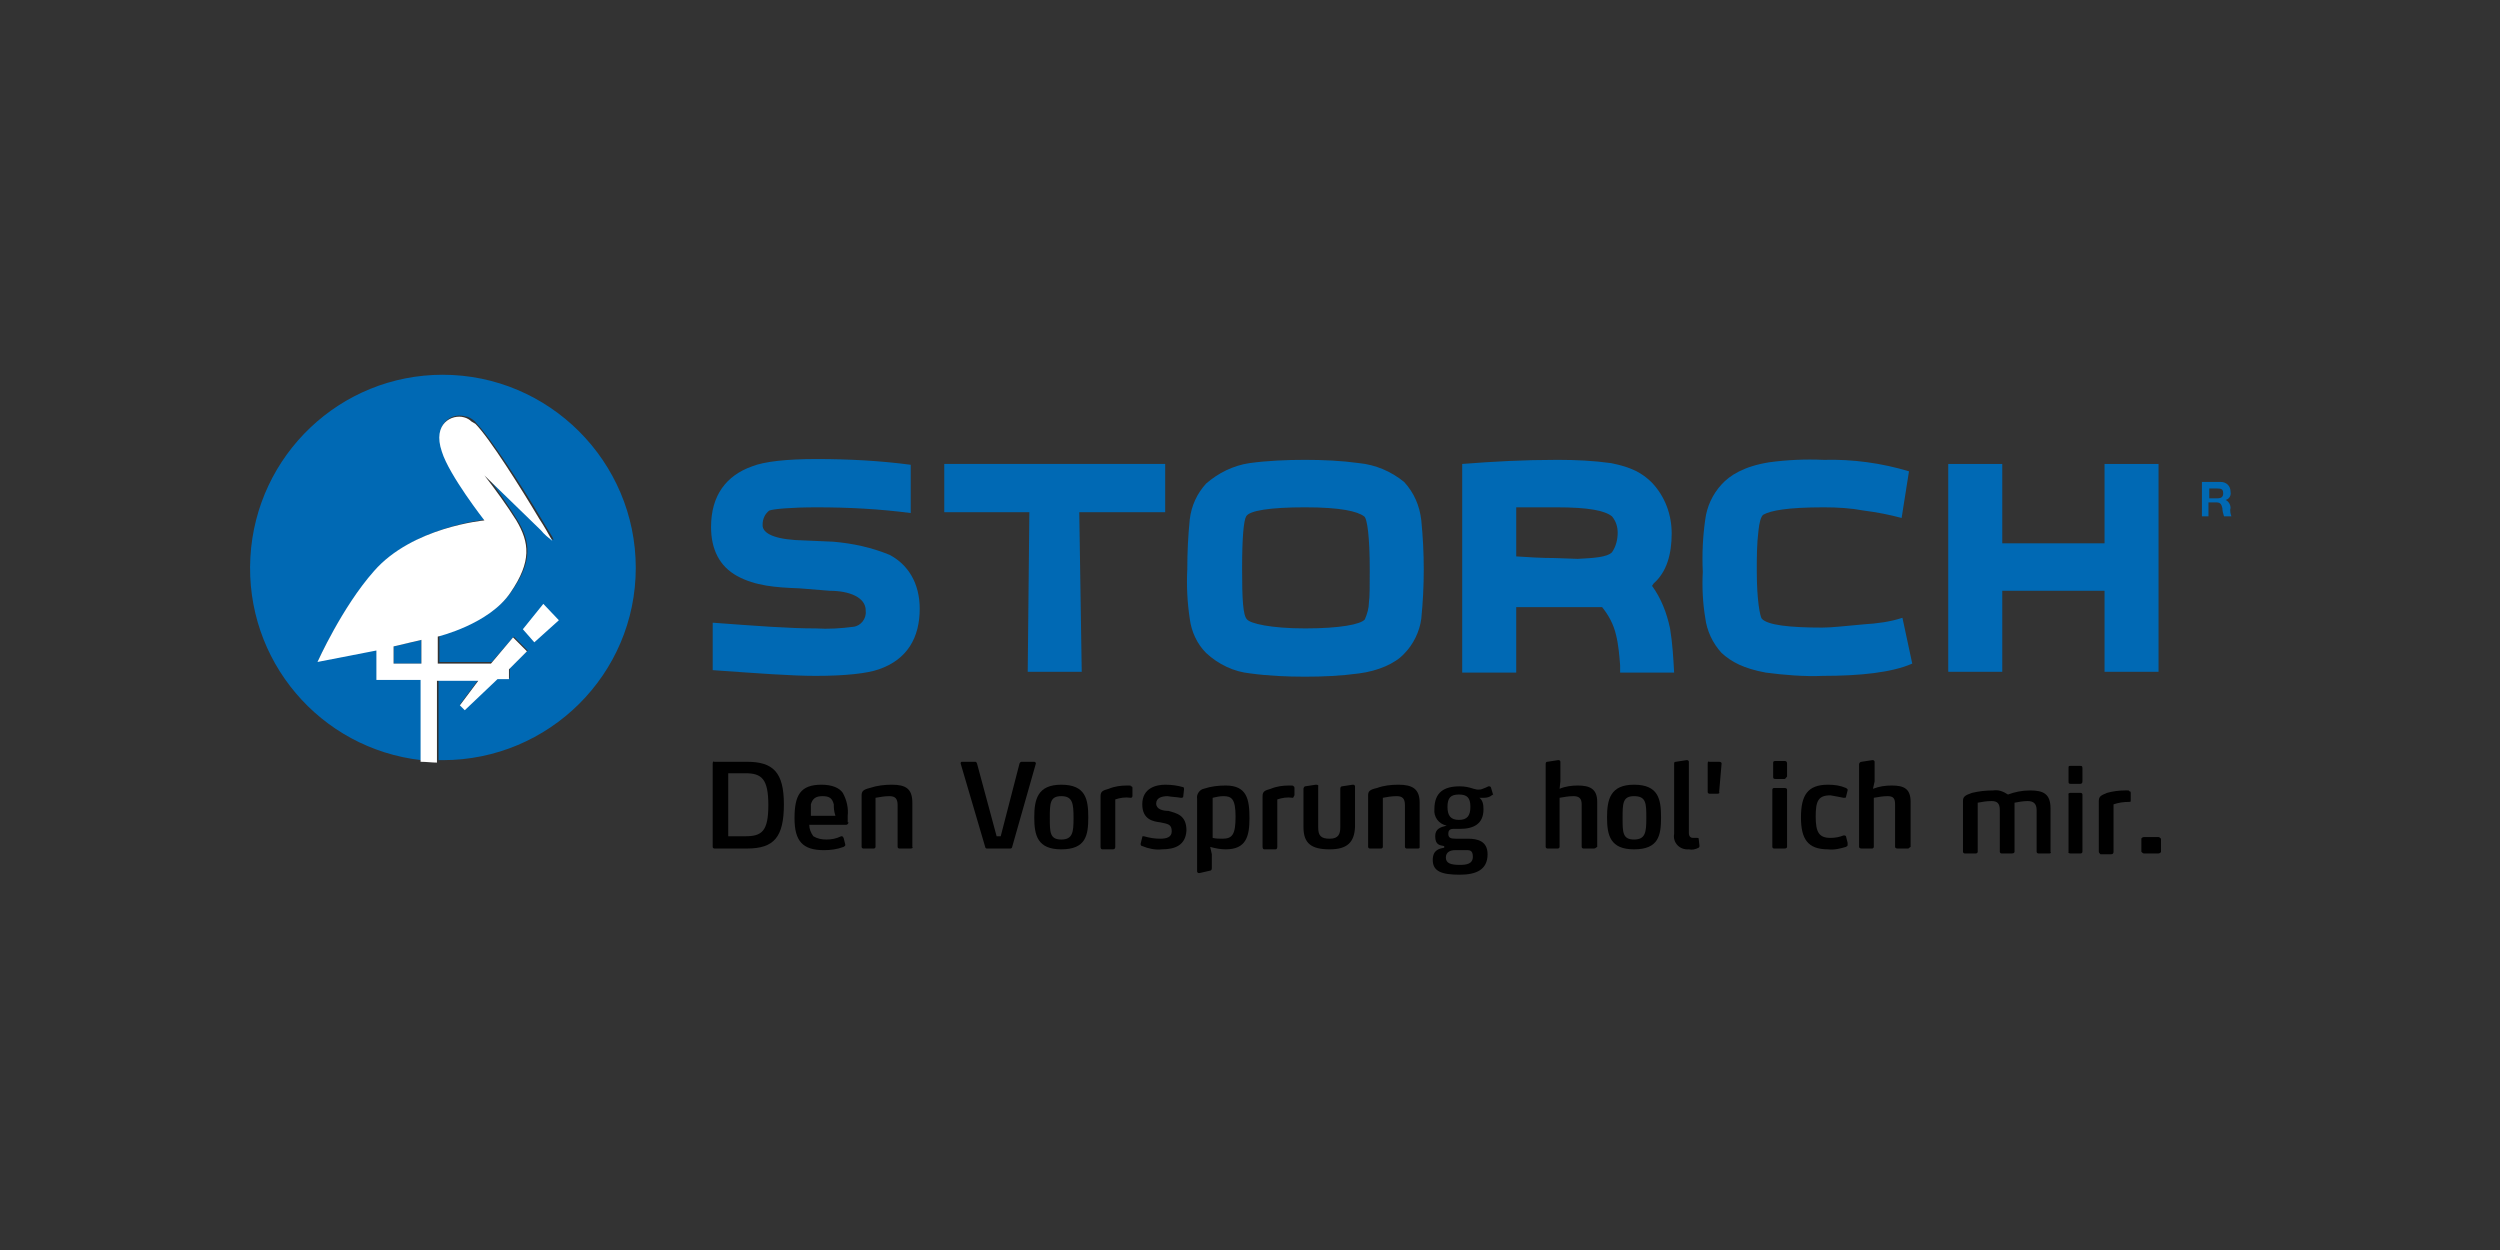 <?xml version="1.0" encoding="UTF-8"?>
<svg width="100" height="50" clip-rule="evenodd" fill-rule="evenodd" image-rendering="optimizeQuality" shape-rendering="geometricPrecision" text-rendering="geometricPrecision" version="1.0" viewBox="0 0 100 50" xml:space="preserve" xmlns="http://www.w3.org/2000/svg">
 <rect x="0" y="0" width="100" height="50" fill="#333333" stroke="none"/>
 <defs>
  <style type="text/css">
   <![CDATA[
    .fil4 {fill:none}
    .fil2 {fill:none;fill-rule:nonzero}
    .fil0 {fill:black;fill-rule:nonzero}
    .fil1 {fill:#0069B4;fill-rule:nonzero}
    .fil3 {fill:white;fill-rule:nonzero}
   ]]>
  </style>
 </defs>
 
  
  <g transform="scale(3.273)">
   
    <path class="fil0" d="m9.13 10.37h-0.4c-0.01 0-0.02-0.01-0.02-0.02v-1.02c0-0.02 0.01-0.03 0.02-0.02h0.4c0.32 0 0.45 0.13 0.45 0.52 0 0.4-0.12 0.54-0.45 0.54zm-0.02-0.92h-0.21v0.77h0.21c0.2 0 0.28-0.06 0.28-0.38s-0.08-0.39-0.28-0.39z"/>
    <path class="fil0" d="m10.37 10.05c0 0.01-0.01 0.03-0.03 0.03h-0.45c0 0.05 0.02 0.1 0.05 0.14 0.05 0.03 0.1 0.04 0.16 0.04s0.12-0.01 0.18-0.04h0.01c0.01 0 0.01 0.01 0.02 0.02l0.02 0.08v0.01c0 0.01-0.01 0.01-0.02 0.02-0.08 0.03-0.16 0.04-0.24 0.04-0.26 0-0.36-0.11-0.36-0.39s0.07-0.41 0.33-0.41c0.13 0 0.22 0.04 0.26 0.1 0.05 0.09 0.07 0.19 0.06 0.28v0.08zm-0.18-0.22c-0.02-0.08-0.06-0.1-0.14-0.1s-0.12 0.03-0.14 0.1v0.14h0.3c-0.02-0.06-0.02-0.1-0.02-0.14z"/>
    <path class="fil0" d="m11.13 10.37h-0.14c-0.01 0-0.02-0.01-0.02-0.02v-0.51c0-0.08-0.03-0.11-0.1-0.11-0.06 0-0.11 0.01-0.17 0.02v0.6c0 0.01-0.01 0.02-0.02 0.02h-0.13c-0.01 0-0.02-0.01-0.02-0.02v-0.63c0-0.05 0.02-0.07 0.1-0.09 0.09-0.03 0.18-0.04 0.27-0.04 0.17 0 0.25 0.05 0.25 0.22v0.54c0.01 0.01 0 0.02-0.02 0.02z"/>
    <path class="fil0" d="m12.37 10.35c0 0.01-0.01 0.02-0.02 0.02h-0.29c-0.01 0-0.02-0.01-0.02-0.02l-0.3-1.02c0-0.02 0.01-0.02 0.02-0.02h0.15c0.02 0 0.02 0 0.03 0.02l0.24 0.89h0.05l0.23-0.89c0.01-0.02 0.02-0.02 0.03-0.02h0.15c0.01 0 0.02 0.01 0.02 0.02z"/>
    <path class="fil0" d="m12.97 10.38c-0.29 0-0.33-0.17-0.33-0.39s0.04-0.4 0.33-0.4c0.3 0 0.33 0.18 0.33 0.4s-0.03 0.39-0.33 0.39zm0-0.65c-0.14 0-0.14 0.09-0.14 0.27 0 0.17 0 0.26 0.14 0.26s0.15-0.09 0.15-0.26c0-0.18-0.01-0.27-0.15-0.27z"/>
    <path class="fil0" d="m13.82 9.75c-0.07-0.01-0.13 0-0.19 0.02v0.58c0 0.02-0.01 0.03-0.03 0.03h-0.13c-0.01 0-0.02-0.01-0.02-0.03v-0.62c0-0.06 0.03-0.07 0.1-0.09 0.07-0.03 0.15-0.04 0.22-0.04h0.03c0.02 0 0.02 0 0.02 0.01 0.01 0 0.02 0 0.02 0.02v0.09c0 0.01 0 0.03-0.02 0.03z"/>
    <path class="fil0" d="m14.2 10.38c-0.08 0.01-0.17-0.01-0.24-0.04-0.01 0-0.02-0.01-0.02-0.02v-0.01l0.02-0.08c0-0.01 0-0.01 0.01-0.01h0.01c0.07 0.02 0.13 0.03 0.2 0.03 0.08 0 0.14-0.02 0.14-0.09 0-0.09-0.05-0.09-0.14-0.11-0.08-0.01-0.22-0.03-0.22-0.22 0-0.2 0.17-0.24 0.28-0.24 0.08 0 0.15 0.01 0.22 0.03 0.01 0 0.01 0.02 0.01 0.02v0.01l-0.01 0.09c-0.01 0.01-0.01 0.01-0.02 0.01h-0.01c-0.05-0.01-0.11-0.01-0.16-0.02-0.07 0-0.14 0.02-0.14 0.09s0.08 0.09 0.15 0.09c0.1 0.03 0.22 0.05 0.22 0.24-0.01 0.18-0.14 0.23-0.3 0.23z"/>
    <path class="fil0" d="m14.98 10.38c-0.06 0-0.12-0.01-0.19-0.03l0.02 0.09v0.17c0 0.02-0.01 0.03-0.02 0.03l-0.13 0.03h-0.01c-0.01 0-0.02-0.01-0.02-0.02v-0.89c-0.01-0.05 0.03-0.11 0.08-0.12 0.09-0.03 0.18-0.04 0.27-0.04 0.26 0 0.29 0.17 0.29 0.4 0 0.22-0.04 0.38-0.29 0.38zm-0.03-0.65c-0.04 0-0.09 0.01-0.13 0.02v0.49c0.04 0.01 0.08 0.01 0.12 0.01 0.12 0 0.16-0.05 0.16-0.27s-0.05-0.25-0.15-0.25z"/>
    <path class="fil0" d="m15.8 9.75c-0.07-0.01-0.13 0-0.19 0.02v0.58c0 0.02-0.01 0.03-0.02 0.03h-0.14c-0.01 0-0.02-0.01-0.02-0.03v-0.62c0-0.06 0.03-0.07 0.1-0.09 0.07-0.03 0.15-0.04 0.22-0.04h0.03c0.02 0 0.02 0 0.03 0.01 0 0 0.01 0 0.01 0.02v0.09c-0.01 0.01-0.01 0.03-0.02 0.03z"/>
    <path class="fil0" d="m16.25 10.38c-0.22 0-0.32-0.07-0.32-0.27v-0.47c0-0.01 0.01-0.03 0.02-0.03l0.13-0.02h0.01c0.01 0 0.03 0.01 0.02 0.02v0.5c0 0.1 0.03 0.14 0.14 0.14s0.13-0.06 0.13-0.14v-0.47c0-0.02 0.01-0.03 0.02-0.03l0.13-0.02h0.01c0.01 0 0.02 0.01 0.02 0.02v0.5c-0.01 0.18-0.09 0.27-0.31 0.27z"/>
    <path class="fil0" d="m17.33 10.37h-0.14c-0.01 0-0.02-0.01-0.02-0.02v-0.51c0-0.08-0.03-0.11-0.1-0.11-0.06 0-0.12 0.01-0.17 0.02v0.6c0 0.01-0.01 0.02-0.02 0.02h-0.14c-0.01 0-0.02-0.01-0.02-0.02v-0.63c0-0.05 0.02-0.07 0.11-0.09 0.08-0.03 0.17-0.04 0.26-0.04 0.17 0 0.26 0.05 0.26 0.22v0.54c0 0.01 0 0.02-0.02 0.02z"/>
    <path class="fil0" d="m18.24 9.71s0 0.01-0.01 0.01c-0.02 0.02-0.06 0.03-0.09 0.03h-0.06c0.04 0.03 0.05 0.08 0.05 0.14 0 0.18-0.12 0.24-0.29 0.24h-0.08c-0.05 0-0.06 0.03-0.06 0.06 0 0.05 0.03 0.06 0.09 0.06h0.15c0.12 0 0.24 0.03 0.24 0.19 0 0.19-0.14 0.25-0.34 0.25-0.22 0-0.33-0.04-0.33-0.18 0-0.13 0.09-0.14 0.14-0.15v-0.02c-0.05-0.01-0.11-0.01-0.11-0.12 0-0.09 0.06-0.11 0.14-0.13-0.1-0.02-0.16-0.11-0.15-0.2 0-0.21 0.12-0.28 0.31-0.28 0.06 0 0.11 0.01 0.17 0.03 0.01 0 0.03 0.01 0.05 0.01s0.04 0 0.06-0.01c0.03-0.01 0.05-0.02 0.07-0.03h0.01c0.01 0 0.01 0 0.02 0.01l0.03 0.1-0.01-0.01zm-0.34 0.68h-0.12c-0.05 0-0.11 0.02-0.11 0.09s0.06 0.09 0.17 0.09c0.08 0 0.16-0.01 0.16-0.1s-0.05-0.08-0.1-0.08zm-0.07-0.68c-0.1 0-0.14 0.04-0.14 0.15s0.04 0.16 0.14 0.16 0.14-0.05 0.14-0.16-0.04-0.15-0.14-0.15z"/>
    <path class="fil0" d="m19.48 10.37h-0.13c-0.01 0-0.02-0.01-0.02-0.02v-0.52c0-0.07-0.03-0.1-0.1-0.1-0.06 0-0.11 0.01-0.17 0.02v0.6c0 0.01-0.01 0.02-0.02 0.02h-0.13c-0.01 0-0.02-0.01-0.02-0.02v-1.01c0-0.01 0-0.03 0.02-0.03l0.13-0.02h0.01c0.01 0 0.02 0.01 0.02 0.02v0.24l-0.01 0.09c0.07-0.03 0.15-0.04 0.22-0.04 0.15 0 0.24 0.04 0.24 0.2v0.55c-0.02 0.01-0.02 0.02-0.04 0.02z"/>
    <path class="fil0" d="m19.97 10.38c-0.29 0-0.33-0.17-0.33-0.39s0.04-0.4 0.33-0.4c0.3 0 0.33 0.18 0.33 0.4s-0.03 0.39-0.33 0.39zm0-0.65c-0.14 0-0.14 0.09-0.14 0.27 0 0.17 0 0.26 0.14 0.26s0.15-0.09 0.15-0.26c0-0.18 0-0.27-0.15-0.27z"/>
    <path class="fil0" d="m20.77 10.34c0 0.01-0.01 0.02-0.01 0.02-0.04 0.02-0.08 0.03-0.12 0.02-0.11 0.01-0.2-0.08-0.18-0.19v-0.85c0-0.02 0-0.03 0.02-0.03l0.13-0.02h0.01c0.01 0 0.02 0.01 0.02 0.02v0.87c0 0.05 0.03 0.06 0.05 0.06h0.05c0.01 0 0.02 0 0.02 0.01z"/>
    <path class="fil0" d="m21.01 9.68c0.01 0.01 0 0.02-0.02 0.02h-0.1c-0.01 0-0.02-0.01-0.02-0.02v-0.35c0-0.02 0.01-0.03 0.02-0.02h0.12c0.02 0 0.03 0.01 0.03 0.02z"/>
    <path class="fil0" d="m21.81 10.37h-0.13c-0.01 0-0.02-0.01-0.02-0.02v-0.7c0-0.01 0.01-0.02 0.02-0.02h0.13c0.02 0 0.03 0.01 0.03 0.02v0.7c0 0.01-0.01 0.02-0.03 0.02zm0-0.85h-0.11c-0.03 0-0.03-0.01-0.03-0.03v-0.16c0-0.02 0-0.03 0.03-0.03h0.11c0.02 0 0.03 0.01 0.03 0.03v0.16c-0.01 0.01-0.02 0.03-0.03 0.03z"/>
    <path class="fil0" d="m22.58 10.33c0 0.01-0.01 0.01-0.02 0.02-0.07 0.02-0.14 0.04-0.22 0.03-0.25 0-0.33-0.13-0.33-0.39 0-0.27 0.08-0.4 0.33-0.4 0.08 0 0.15 0.01 0.22 0.04 0.01 0.01 0.02 0.01 0.02 0.02v0.01l-0.02 0.08c0 0.01-0.01 0.01-0.02 0.01h-0.01c-0.05-0.01-0.1-0.02-0.16-0.03-0.15 0-0.18 0.07-0.18 0.26s0.04 0.26 0.18 0.26c0.06 0 0.11-0.01 0.16-0.03h0.01c0.01 0 0.01 0 0.02 0.01l0.02 0.08z"/>
    <path class="fil0" d="m23.32 10.37h-0.13c-0.02 0-0.03-0.01-0.03-0.02v-0.52c0-0.07-0.02-0.1-0.09-0.1-0.06 0-0.11 0.01-0.17 0.02v0.6c0 0.01-0.01 0.02-0.02 0.02h-0.13c-0.02 0-0.03-0.01-0.03-0.02v-1.01c0-0.01 0.01-0.03 0.03-0.03l0.13-0.02h0.01c0.01 0 0.02 0.01 0.02 0.02v0.24l-0.02 0.09c0.08-0.03 0.15-0.04 0.23-0.04 0.15 0 0.23 0.04 0.23 0.2v0.55c-0.02 0.01-0.02 0.02-0.03 0.02z"/>
    <path class="fil0" d="m25.05 10.43h-0.14c-0.01 0-0.02-0.01-0.02-0.02v-0.51c0-0.08-0.04-0.11-0.11-0.11-0.05 0-0.11 0.01-0.16 0.02v0.6c0 0.01-0.01 0.02-0.03 0.02h-0.13c-0.01 0-0.02-0.01-0.02-0.02v-0.51c0-0.08-0.03-0.11-0.1-0.11-0.06 0-0.12 0.01-0.17 0.02v0.6c0 0.01-0.01 0.02-0.02 0.02h-0.14c-0.01 0-0.02-0.01-0.02-0.02v-0.62c0-0.05 0.02-0.07 0.11-0.1 0.08-0.02 0.17-0.03 0.26-0.03 0.06-0.01 0.12 0.01 0.18 0.05 0.08-0.03 0.17-0.05 0.27-0.05 0.16 0 0.25 0.04 0.25 0.22v0.53c0.01 0.01 0 0.02-0.01 0.02z"/>
    <path class="fil0" d="m25.43 10.43h-0.13c-0.01 0-0.03-0.01-0.02-0.02v-0.7c-0.01-0.01 0.01-0.02 0.02-0.02h0.13c0.01 0 0.02 0.01 0.02 0.02v0.7c0 0.01-0.01 0.02-0.02 0.02zm-0.01-0.85h-0.11c-0.03 0-0.03-0.01-0.03-0.03v-0.16c0-0.03 0-0.03 0.03-0.03h0.11c0.02 0 0.03 0 0.03 0.03v0.16c0 0.02-0.01 0.03-0.03 0.03z"/>
    <path class="fil0" d="m26.02 9.8c-0.07 0-0.13 0.01-0.19 0.03v0.58c0 0.02-0.01 0.03-0.03 0.03h-0.13c-0.01-0.01-0.02-0.02-0.02-0.03v-0.62c0-0.06 0.03-0.07 0.1-0.1 0.07-0.02 0.15-0.03 0.22-0.03h0.03c0.02 0 0.02 0 0.02 0.01 0.01 0 0.02 0 0.02 0.02v0.09c0 0.02 0 0.02-0.02 0.02z"/>
    <path class="fil0" d="m26.41 10.41c0 0.01-0.02 0.02-0.03 0.02h-0.18c-0.01 0-0.02-0.01-0.03-0.02v-0.16c0-0.01 0.02-0.02 0.03-0.02h0.18c0.01 0 0.02 0.01 0.03 0.02z"/>
   
   
    <path class="fil1" d="m10.87 6.78c0.23 0.12 0.37 0.35 0.37 0.66 0 0.35-0.15 0.62-0.5 0.74-0.14 0.05-0.41 0.08-0.77 0.08-0.3 0-0.69-0.03-1.26-0.07v-0.58c0.54 0.04 0.93 0.07 1.26 0.07 0.15 0.01 0.31 0 0.46-0.02 0.09-0.01 0.16-0.1 0.15-0.19v-0.01c0-0.16-0.2-0.24-0.44-0.24l-0.37-0.03c-0.29-0.01-0.54-0.03-0.76-0.15s-0.32-0.33-0.32-0.6c0-0.39 0.19-0.63 0.5-0.74 0.15-0.06 0.42-0.09 0.79-0.09 0.39 0 0.77 0.02 1.15 0.07v0.59c-0.38-0.05-0.76-0.07-1.15-0.07-0.31 0-0.53 0.02-0.58 0.04-0.05 0.04-0.08 0.1-0.08 0.17v0.01c0 0.08 0.1 0.16 0.4 0.18l0.46 0.02c0.24 0.02 0.47 0.07 0.69 0.16z"/>
    <path class="fil1" d="m11.54 5.67h2.7v0.59h-1.05l0.03 1.95h-0.66l0.02-1.95h-1.04z"/>
    <path class="fil1" d="m17.16 5.89c0.12 0.13 0.19 0.29 0.21 0.47 0.02 0.2 0.03 0.4 0.03 0.6s-0.01 0.4-0.03 0.6c-0.02 0.16-0.1 0.32-0.21 0.43-0.11 0.12-0.32 0.21-0.55 0.24-0.22 0.03-0.44 0.04-0.66 0.04s-0.45-0.01-0.67-0.04c-0.2-0.02-0.39-0.11-0.54-0.25-0.11-0.11-0.18-0.26-0.2-0.42-0.03-0.2-0.04-0.4-0.03-0.6 0-0.21 0.01-0.41 0.03-0.61 0.02-0.17 0.09-0.32 0.2-0.44 0.15-0.13 0.33-0.22 0.53-0.25 0.22-0.03 0.45-0.04 0.68-0.04 0.22 0 0.44 0.01 0.66 0.04 0.2 0.02 0.39 0.1 0.55 0.23zm-1.92 1.68c0.04 0.05 0.29 0.11 0.71 0.11 0.43 0 0.68-0.05 0.73-0.11 0.03-0.07 0.05-0.14 0.05-0.21 0.01-0.06 0.01-0.2 0.01-0.4 0-0.39-0.03-0.63-0.07-0.65-0.08-0.06-0.28-0.11-0.72-0.11-0.43 0-0.68 0.04-0.72 0.11-0.03 0.05-0.05 0.25-0.05 0.64 0 0.37 0.01 0.57 0.06 0.62z"/>
    <path class="fil1" d="m20.41 7.68c0.03 0.18 0.04 0.36 0.05 0.54h-0.66v-0.09c-0.01-0.12-0.02-0.25-0.05-0.37-0.03-0.13-0.09-0.24-0.17-0.34h-1.05v0.8h-0.66v-2.55c0.38-0.03 0.76-0.05 1.15-0.05h0.03c0.21 0 0.42 0.01 0.64 0.04 0.25 0.05 0.38 0.12 0.5 0.24 0.16 0.17 0.24 0.39 0.24 0.62 0 0.25-0.06 0.47-0.22 0.61l-0.02 0.03c0.11 0.15 0.18 0.33 0.22 0.52zm-1.13-0.85c0.2-0.01 0.36-0.02 0.42-0.08 0.05-0.07 0.07-0.16 0.07-0.24 0-0.07-0.02-0.14-0.07-0.2-0.09-0.07-0.28-0.11-0.68-0.11h-0.49v0.6c0.14 0.01 0.32 0.02 0.47 0.02z"/>
    <path class="fil1" d="m23.25 7.55 0.12 0.56c-0.25 0.11-0.64 0.15-1.09 0.15-0.23 0.01-0.47-0.01-0.7-0.04-0.27-0.05-0.42-0.13-0.54-0.24-0.11-0.12-0.18-0.27-0.2-0.43-0.03-0.18-0.04-0.37-0.03-0.56-0.01-0.22 0-0.43 0.03-0.64 0.02-0.16 0.09-0.31 0.2-0.43 0.1-0.11 0.27-0.22 0.58-0.27 0.22-0.03 0.44-0.04 0.67-0.03 0.35-0.01 0.71 0.04 1.04 0.14l-0.09 0.57c-0.15-0.04-0.3-0.07-0.46-0.09-0.16-0.03-0.32-0.04-0.49-0.04-0.45 0-0.65 0.04-0.74 0.09-0.03 0.02-0.05 0.1-0.06 0.2-0.02 0.16-0.02 0.33-0.02 0.49 0 0.36 0.04 0.55 0.06 0.58 0.07 0.08 0.34 0.11 0.74 0.11 0.12 0 0.28-0.02 0.51-0.04 0.16-0.01 0.32-0.03 0.47-0.08z"/>
    <path class="fil1" d="m25.72 5.67h0.66v2.54h-0.66v-0.99h-1.25v0.99h-0.66v-2.54h0.66v0.97h1.25z"/>
    <path class="fil1" d="m26.91 5.89h0.23c0.07 0 0.12 0.05 0.12 0.12 0.01 0.05-0.02 0.09-0.06 0.1 0.04 0.02 0.06 0.06 0.06 0.1-0.01 0.03 0 0.07 0.01 0.1h-0.09c-0.01-0.03-0.02-0.07-0.02-0.1-0.01-0.04-0.02-0.07-0.07-0.07h-0.1v0.17h-0.08zm0.09 0.2h0.1c0.05 0 0.07-0.02 0.07-0.06 0-0.05-0.02-0.06-0.07-0.06h-0.1z"/>
    <path class="fil2" d="m27.49 6.1c0 0.37-0.45 0.56-0.71 0.3-0.27-0.27-0.08-0.72 0.29-0.72 0.24 0 0.43 0.19 0.42 0.42z"/>
   
   
    <path class="fil1" d="m4.81 8.11h0.34v-0.29l-0.34 0.08z"/>
    <path class="fil1" d="m5.41 4.58c-1.25 0-2.28 0.98-2.35 2.23-0.07 1.26 0.85 2.34 2.09 2.48v-1h-0.53v-0.36l-0.73 0.14s0.3-0.66 0.7-1.1c0.47-0.53 1.34-0.62 1.34-0.62s-0.42-0.57-0.52-0.84c-0.12-0.36 0.13-0.47 0.28-0.42 0.03 0 0.06 0.02 0.09 0.04 0.01 0.01 0.03 0.02 0.04 0.04 0.17 0.17 0.57 0.79 0.79 1.16 0.09 0.16 0.17 0.26 0.15 0.27-0.05-0.04-0.1-0.09-0.14-0.13l-0.68-0.67s0.22 0.29 0.38 0.55 0.2 0.5-0.07 0.88c-0.26 0.38-0.88 0.53-0.88 0.53v0.33h0.64l0.27-0.31 0.17 0.17-0.22 0.21v0.13h-0.15l-0.4 0.38-0.06-0.06 0.24-0.32h-0.5v1h0.05c1.3 0 2.36-1.05 2.36-2.35s-1.06-2.36-2.36-2.36z"/>
    <path class="fil3" d="m5.86 8.3-0.24 0.32 0.06 0.06 0.4-0.38h0.14v-0.12l0.22-0.22-0.17-0.17-0.27 0.32h-0.65v-0.33s0.63-0.15 0.89-0.54c0.26-0.38 0.23-0.61 0.07-0.88-0.12-0.19-0.25-0.37-0.39-0.55l0.69 0.67c0.04 0.05 0.09 0.09 0.14 0.13-0.05-0.09-0.1-0.18-0.16-0.27-0.22-0.37-0.61-0.99-0.78-1.16-0.02-0.01-0.03-0.02-0.05-0.03-0.02-0.02-0.05-0.04-0.09-0.05-0.14-0.04-0.39 0.07-0.27 0.42 0.09 0.29 0.52 0.84 0.52 0.84s-0.88 0.08-1.35 0.62c-0.39 0.44-0.69 1.11-0.69 1.11l0.72-0.14v0.36h0.54v1c0.07 0 0.14 0.01 0.2 0.01v-1h0.52zm-0.71-0.19h-0.34v-0.21l0.34-0.08z"/>
    <path class="fil3" d="m6.64 7.38-0.25 0.31 0.14 0.16 0.3-0.27z"/>
   
  </g>
  <rect class="fil4" width="100" height="49.984" stroke-width="3.273"/>
 
</svg>
